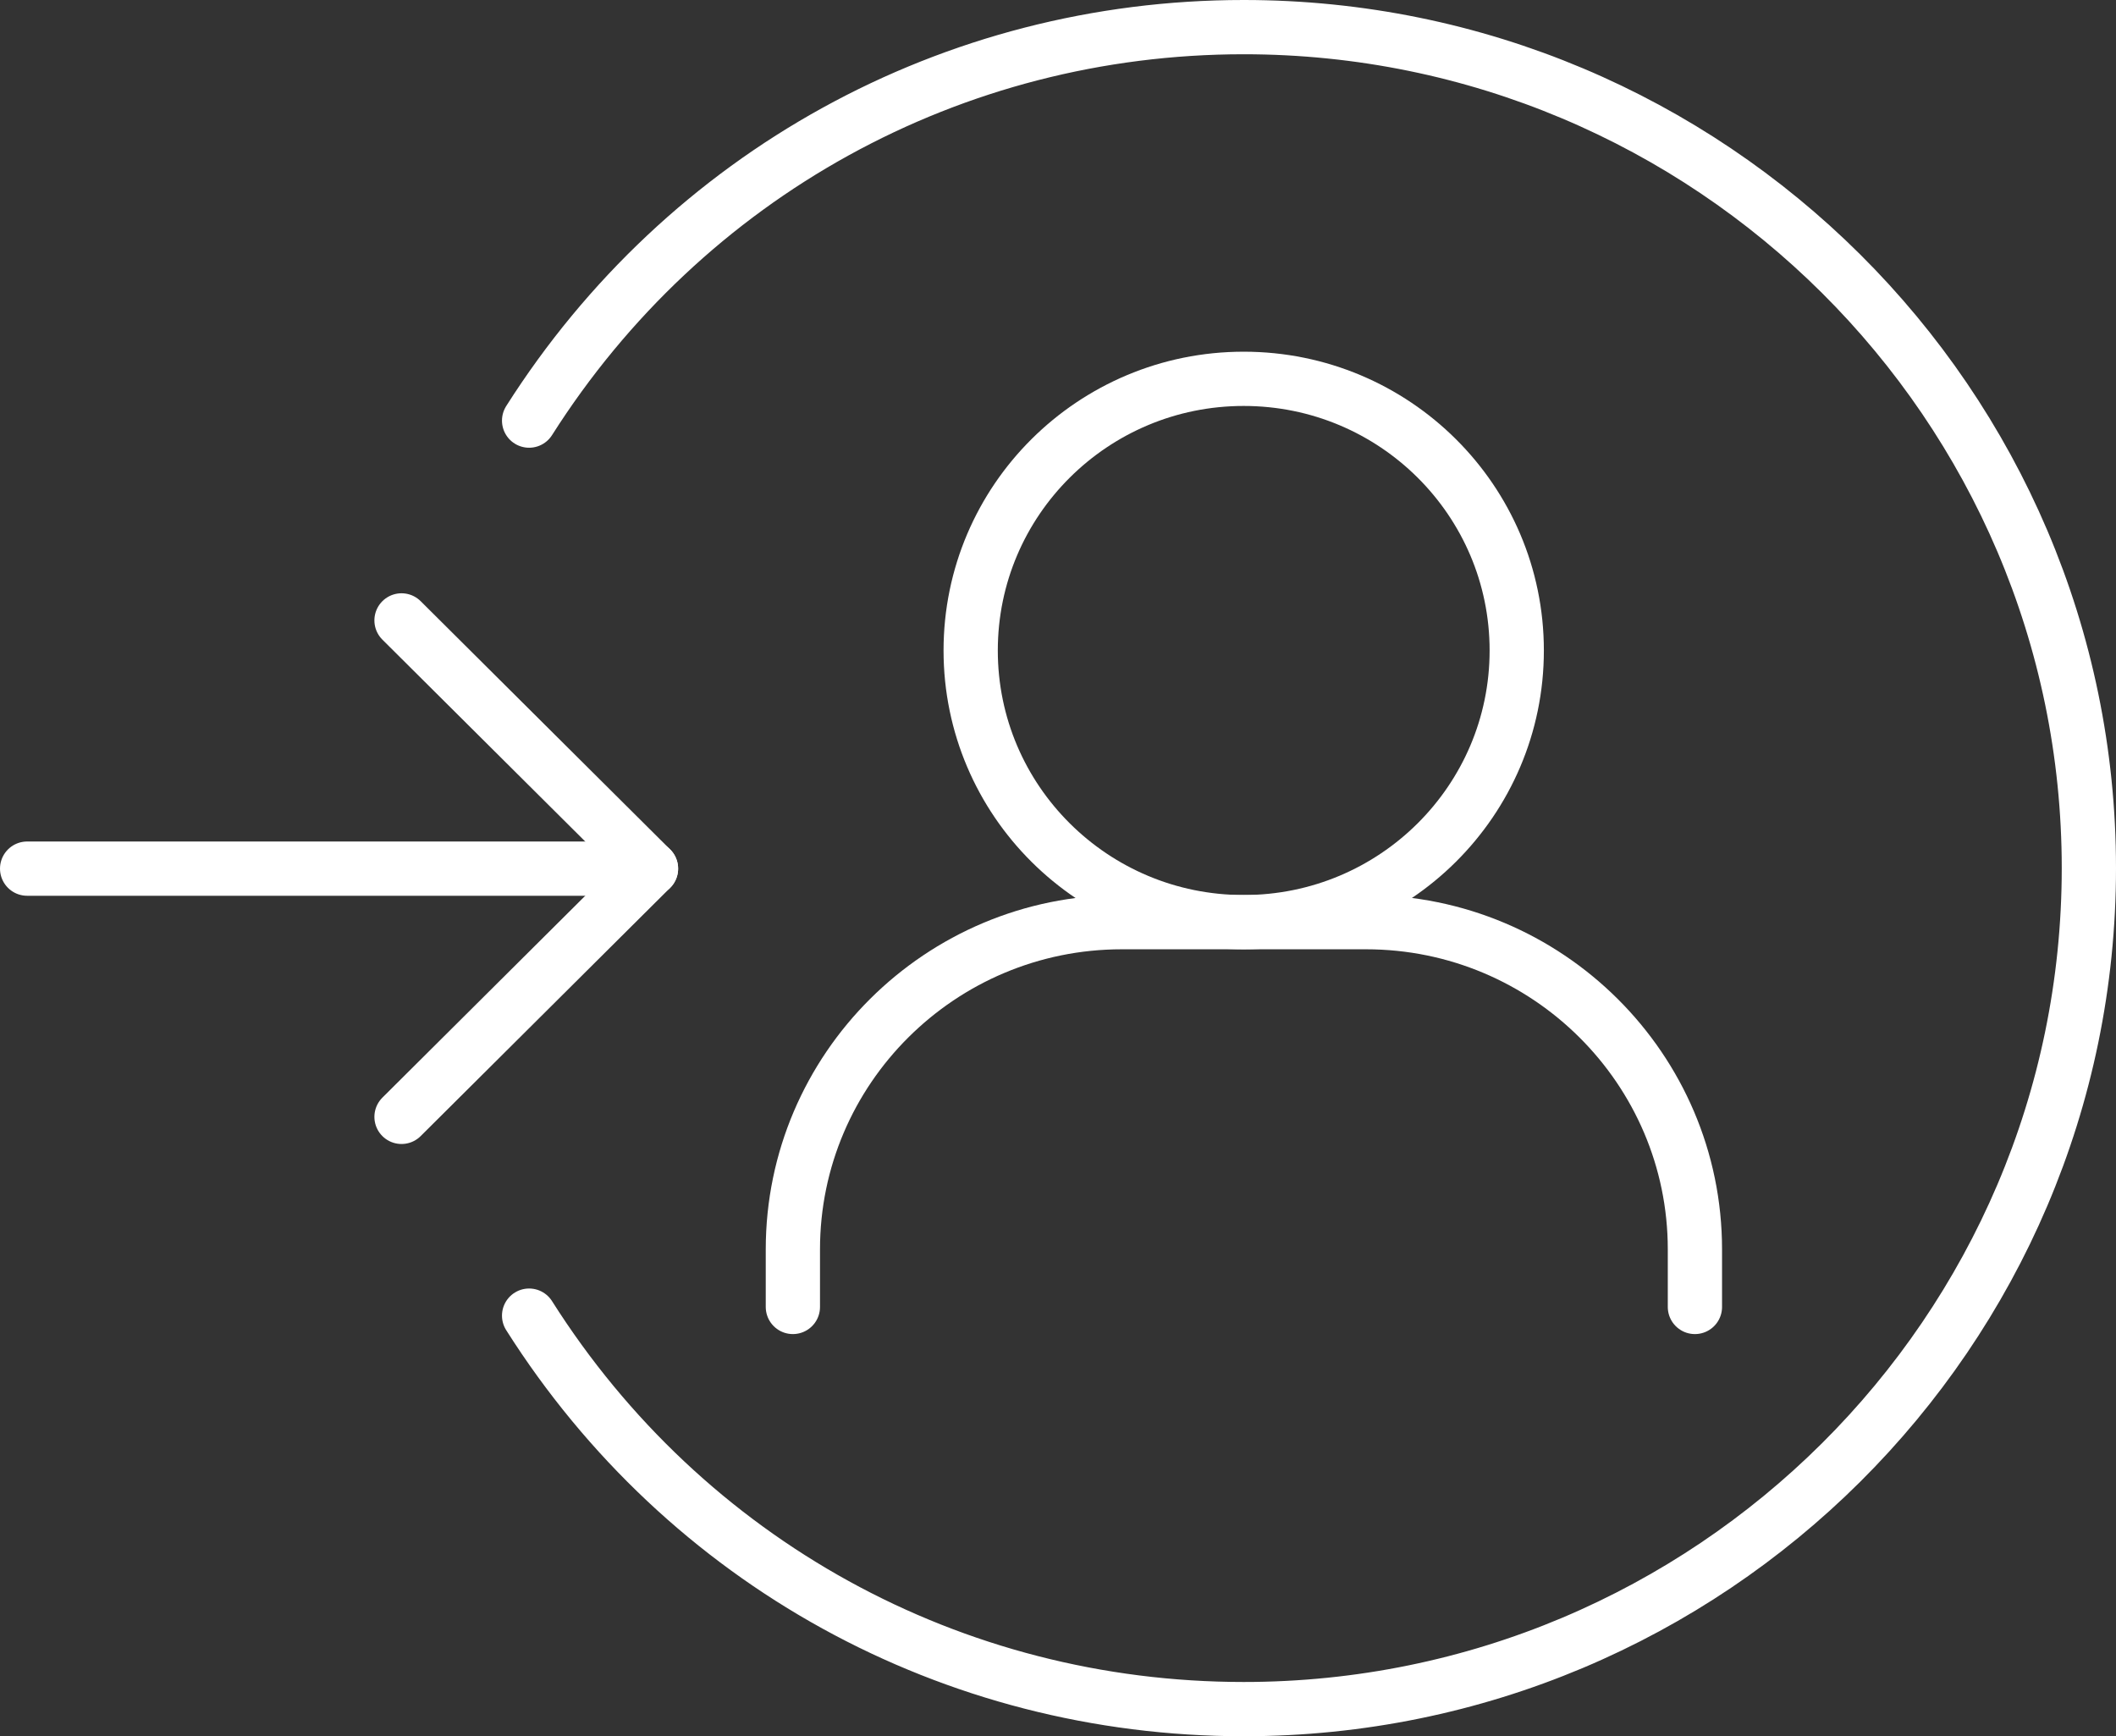 <svg width="78" height="64" viewBox="0 0 78 64" fill="none" xmlns="http://www.w3.org/2000/svg">
<rect x="0" y="0" width="78" height="64" fill="#333333" stroke="none"/>
<path d="M19.504 48.496C25.263 57.589 35.1 63 45.844 63C63.027 63 77 49.097 77 32C77 14.903 63.027 1 45.844 1C35.1 1 25.263 6.43 19.504 15.504" stroke="white" stroke-width="2" stroke-linecap="round" stroke-linejoin="round"/>
<path d="M45.845 33.992C51.404 33.992 55.91 29.508 55.91 23.978C55.91 18.447 51.404 13.964 45.845 13.964C40.287 13.964 35.781 18.447 35.781 23.978C35.781 29.508 40.287 33.992 45.845 33.992Z" stroke="white" stroke-width="2" stroke-linecap="round" stroke-linejoin="round"/>
<path d="M29.227 48.176V46.053C29.227 39.402 34.665 33.992 41.349 33.992H50.356C57.04 33.992 62.478 39.402 62.478 46.053V48.176" stroke="white" stroke-width="2" stroke-linecap="round" stroke-linejoin="round"/>
<path d="M14.801 22.869L23.996 32.019L14.801 41.169" stroke="white" stroke-width="2" stroke-linecap="round" stroke-linejoin="round"/>
<path d="M1 32.019H23.998" stroke="white" stroke-width="2" stroke-linecap="round" stroke-linejoin="round"/>
</svg>

